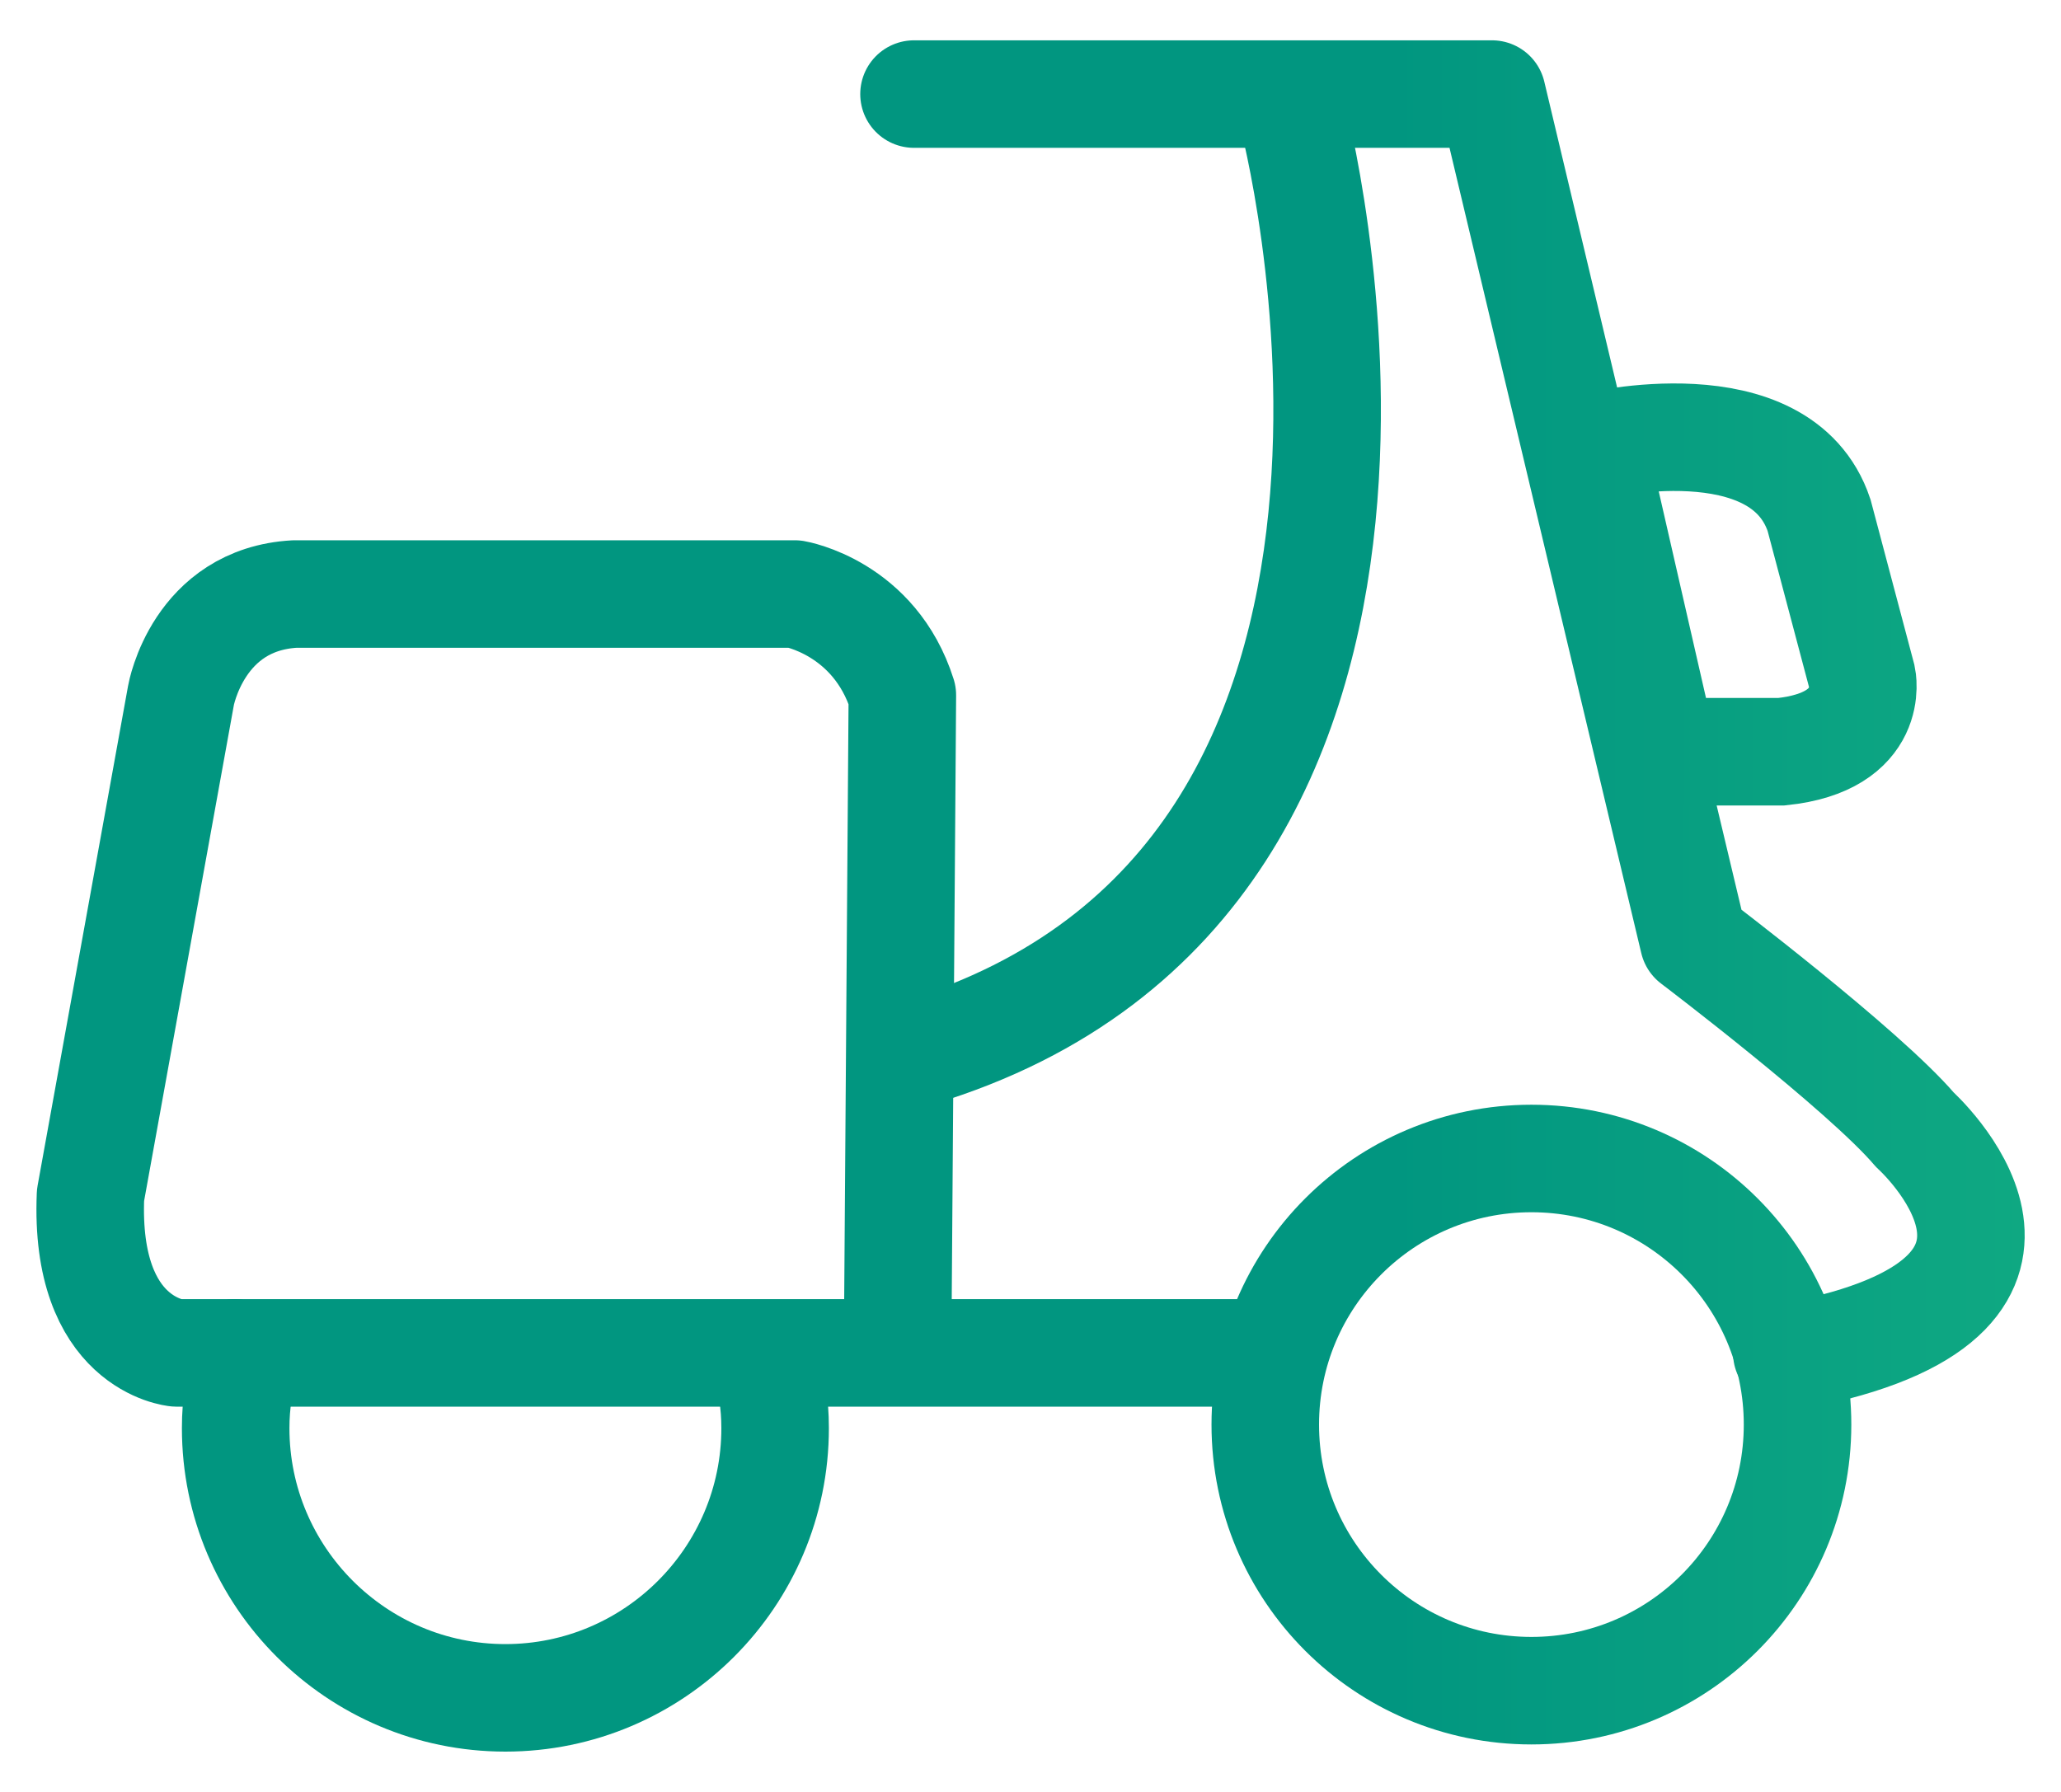 <?xml version="1.0" encoding="utf-8"?>
<!-- Generator: Adobe Illustrator 25.0.0, SVG Export Plug-In . SVG Version: 6.00 Build 0)  -->
<svg version="1.1" id="图层_1" xmlns="http://www.w3.org/2000/svg" xmlns:xlink="http://www.w3.org/1999/xlink" x="0px" y="0px"
	 viewBox="0 0 23 20" style="enable-background:new 0 0 23 20;" xml:space="preserve">
<style type="text/css">
	.st0{fill:none;stroke:url(#SVGID_1_);stroke-width:1.2;stroke-miterlimit:10;}
	.st1{fill:none;stroke:url(#SVGID_1_);stroke-width:1.2;stroke-linecap:round;stroke-linejoin:round;stroke-miterlimit:10;}
</style>
<linearGradient id="SVGID_1_" gradientUnits="userSpaceOnUse" x1="15.511" y1="24" x2="32.489" y2="24">
	<stop  offset="0" style="stop-color:#019680"/>
	<stop  offset="1" style="stop-color:#22C286"/>
</linearGradient>
<g>
	<circle class="st0" cx="17.09" cy="15.9" r="2.97"/>
	<path class="st0" d="M8.62,15.54c0.02,0.13,0.03,0.26,0.03,0.4c0,1.66-1.35,3.01-3.01,3.01s-3.01-1.35-3.01-3.01
		c0-0.14,0.01-0.27,0.03-0.4"/>
	<path class="st1" d="M2.62,15.1H1.97c0,0-1.03-0.09-0.96-1.76l1.01-5.58c0,0,0.19-1.07,1.27-1.13h5.58c0,0,0.89,0.15,1.2,1.13
		l-0.05,6.87"/>
	<polyline class="st1" points="14.03,15.1 9.94,15.1 2.62,15.1 	"/>
	<path class="st1" d="M14.03,15.1"/>
	<path class="st1" d="M10.2,1.05h6.45l2.25,9.45c0,0,1.9,1.44,2.47,2.11c0,0,2.01,1.81-1.18,2.49h-0.25"/>
	<path class="st0" d="M14.42,1.26c0,0,2.28,8.54-4.18,10.49"/>
	<path class="st0" d="M17.78,4.98c0,0,2.09-0.51,2.52,0.77l0.48,1.81c0,0,0.16,0.72-0.9,0.83h-1.32L17.78,4.98z"/>
</g>
</svg>
